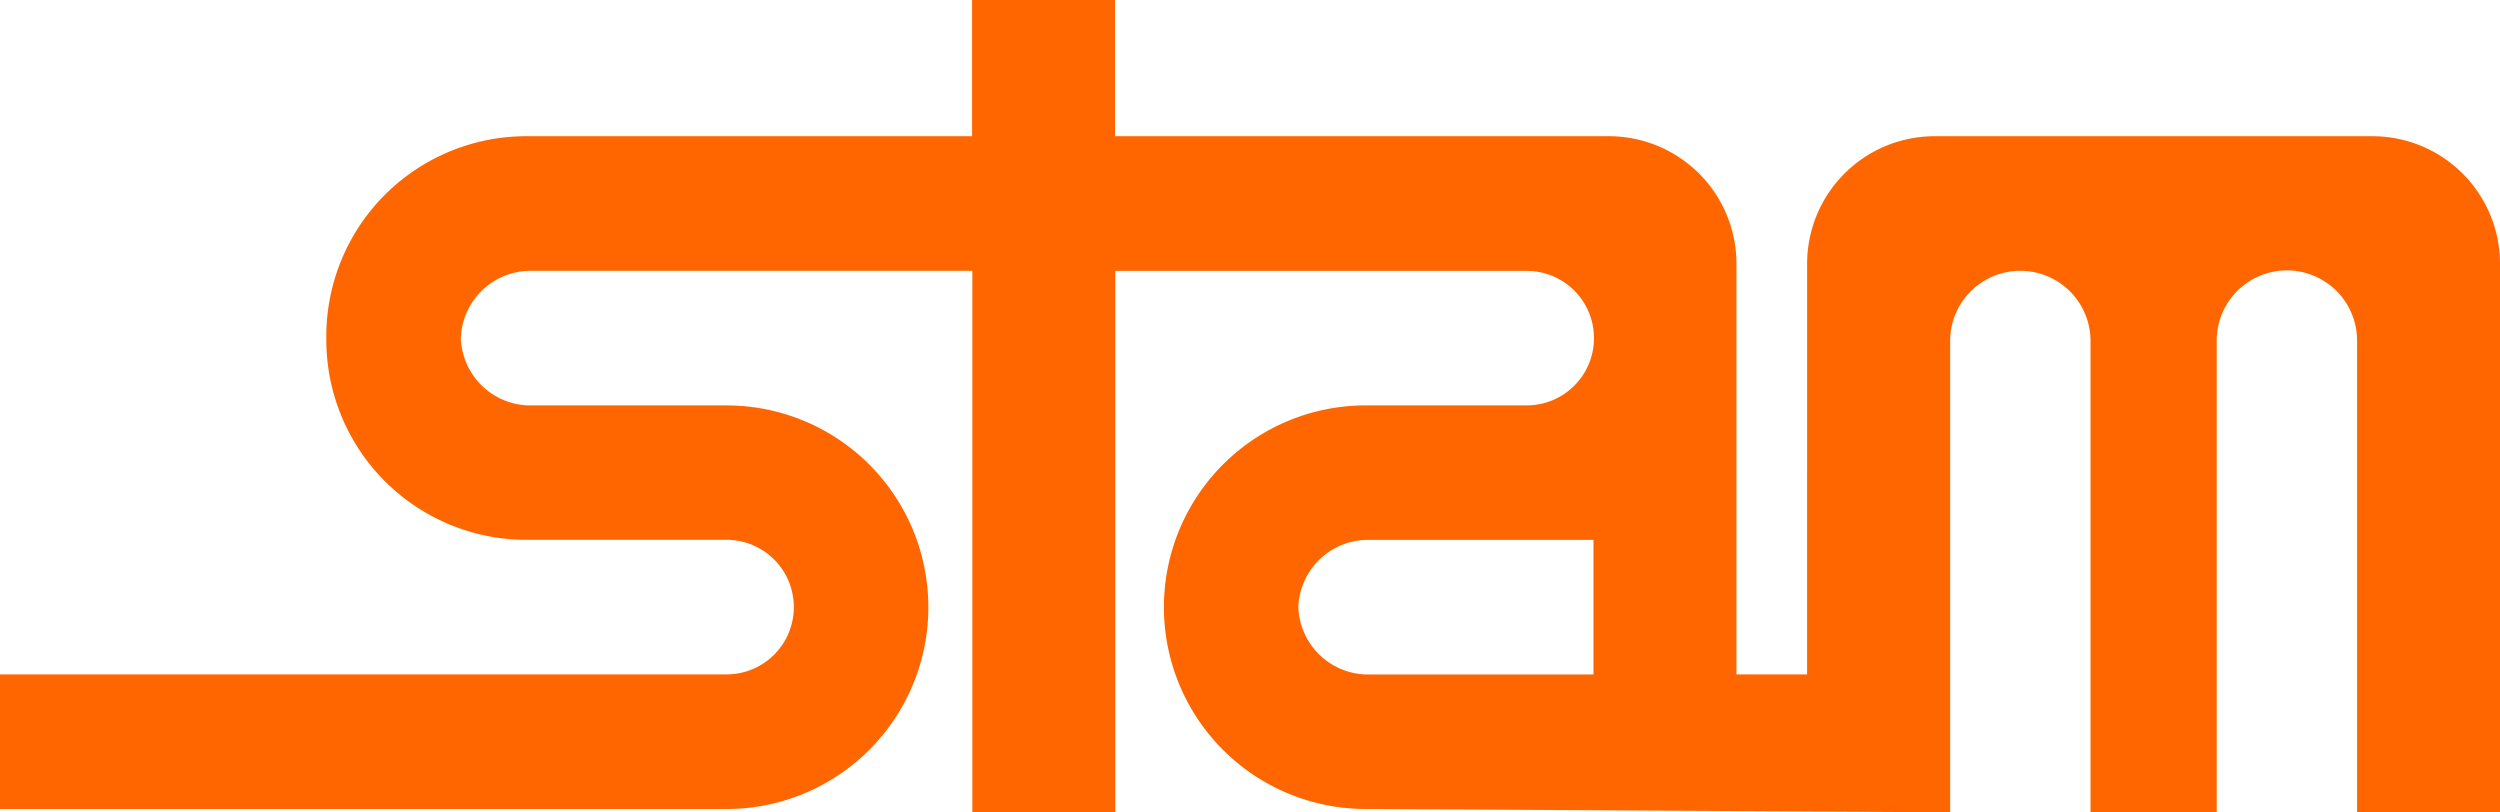 <svg xmlns="http://www.w3.org/2000/svg" viewBox="0 0 240 77.992"><path d="M200.683 13.077h27.11A12.245 12.245 0 01240 25.284v52.7h-13.72V32.736a6.739 6.739 0 00-13.477-.148v45.4h-12.112V32.736a6.738 6.738 0 00-13.477 0v45.247l-56.107-.322a19.372 19.372 0 110-38.744h15.424a6.457 6.457 0 00.191-12.912h-39.655v51.987H93.346V26H50.7a6.705 6.705 0 00-6.46 6.46 6.7 6.7 0 006.46 6.46h19.05a19.372 19.372 0 010 38.744H0V64.741h69.749a6.46 6.46 0 000-12.92H50.7a19.2 19.2 0 01-19.373-19.372A19.2 19.2 0 0150.7 13.077h42.62V0h13.72v13.077h47.46a12.245 12.245 0 0112.2 12.207v39.457h6.782V25.284a12.246 12.246 0 0112.207-12.207h14.99zm-76.044 45.212a6.705 6.705 0 006.46 6.46h21.876v-12.92H131.1a6.7 6.7 0 00-6.461 6.46z" fill="#f60" fill-rule="evenodd"/></svg>